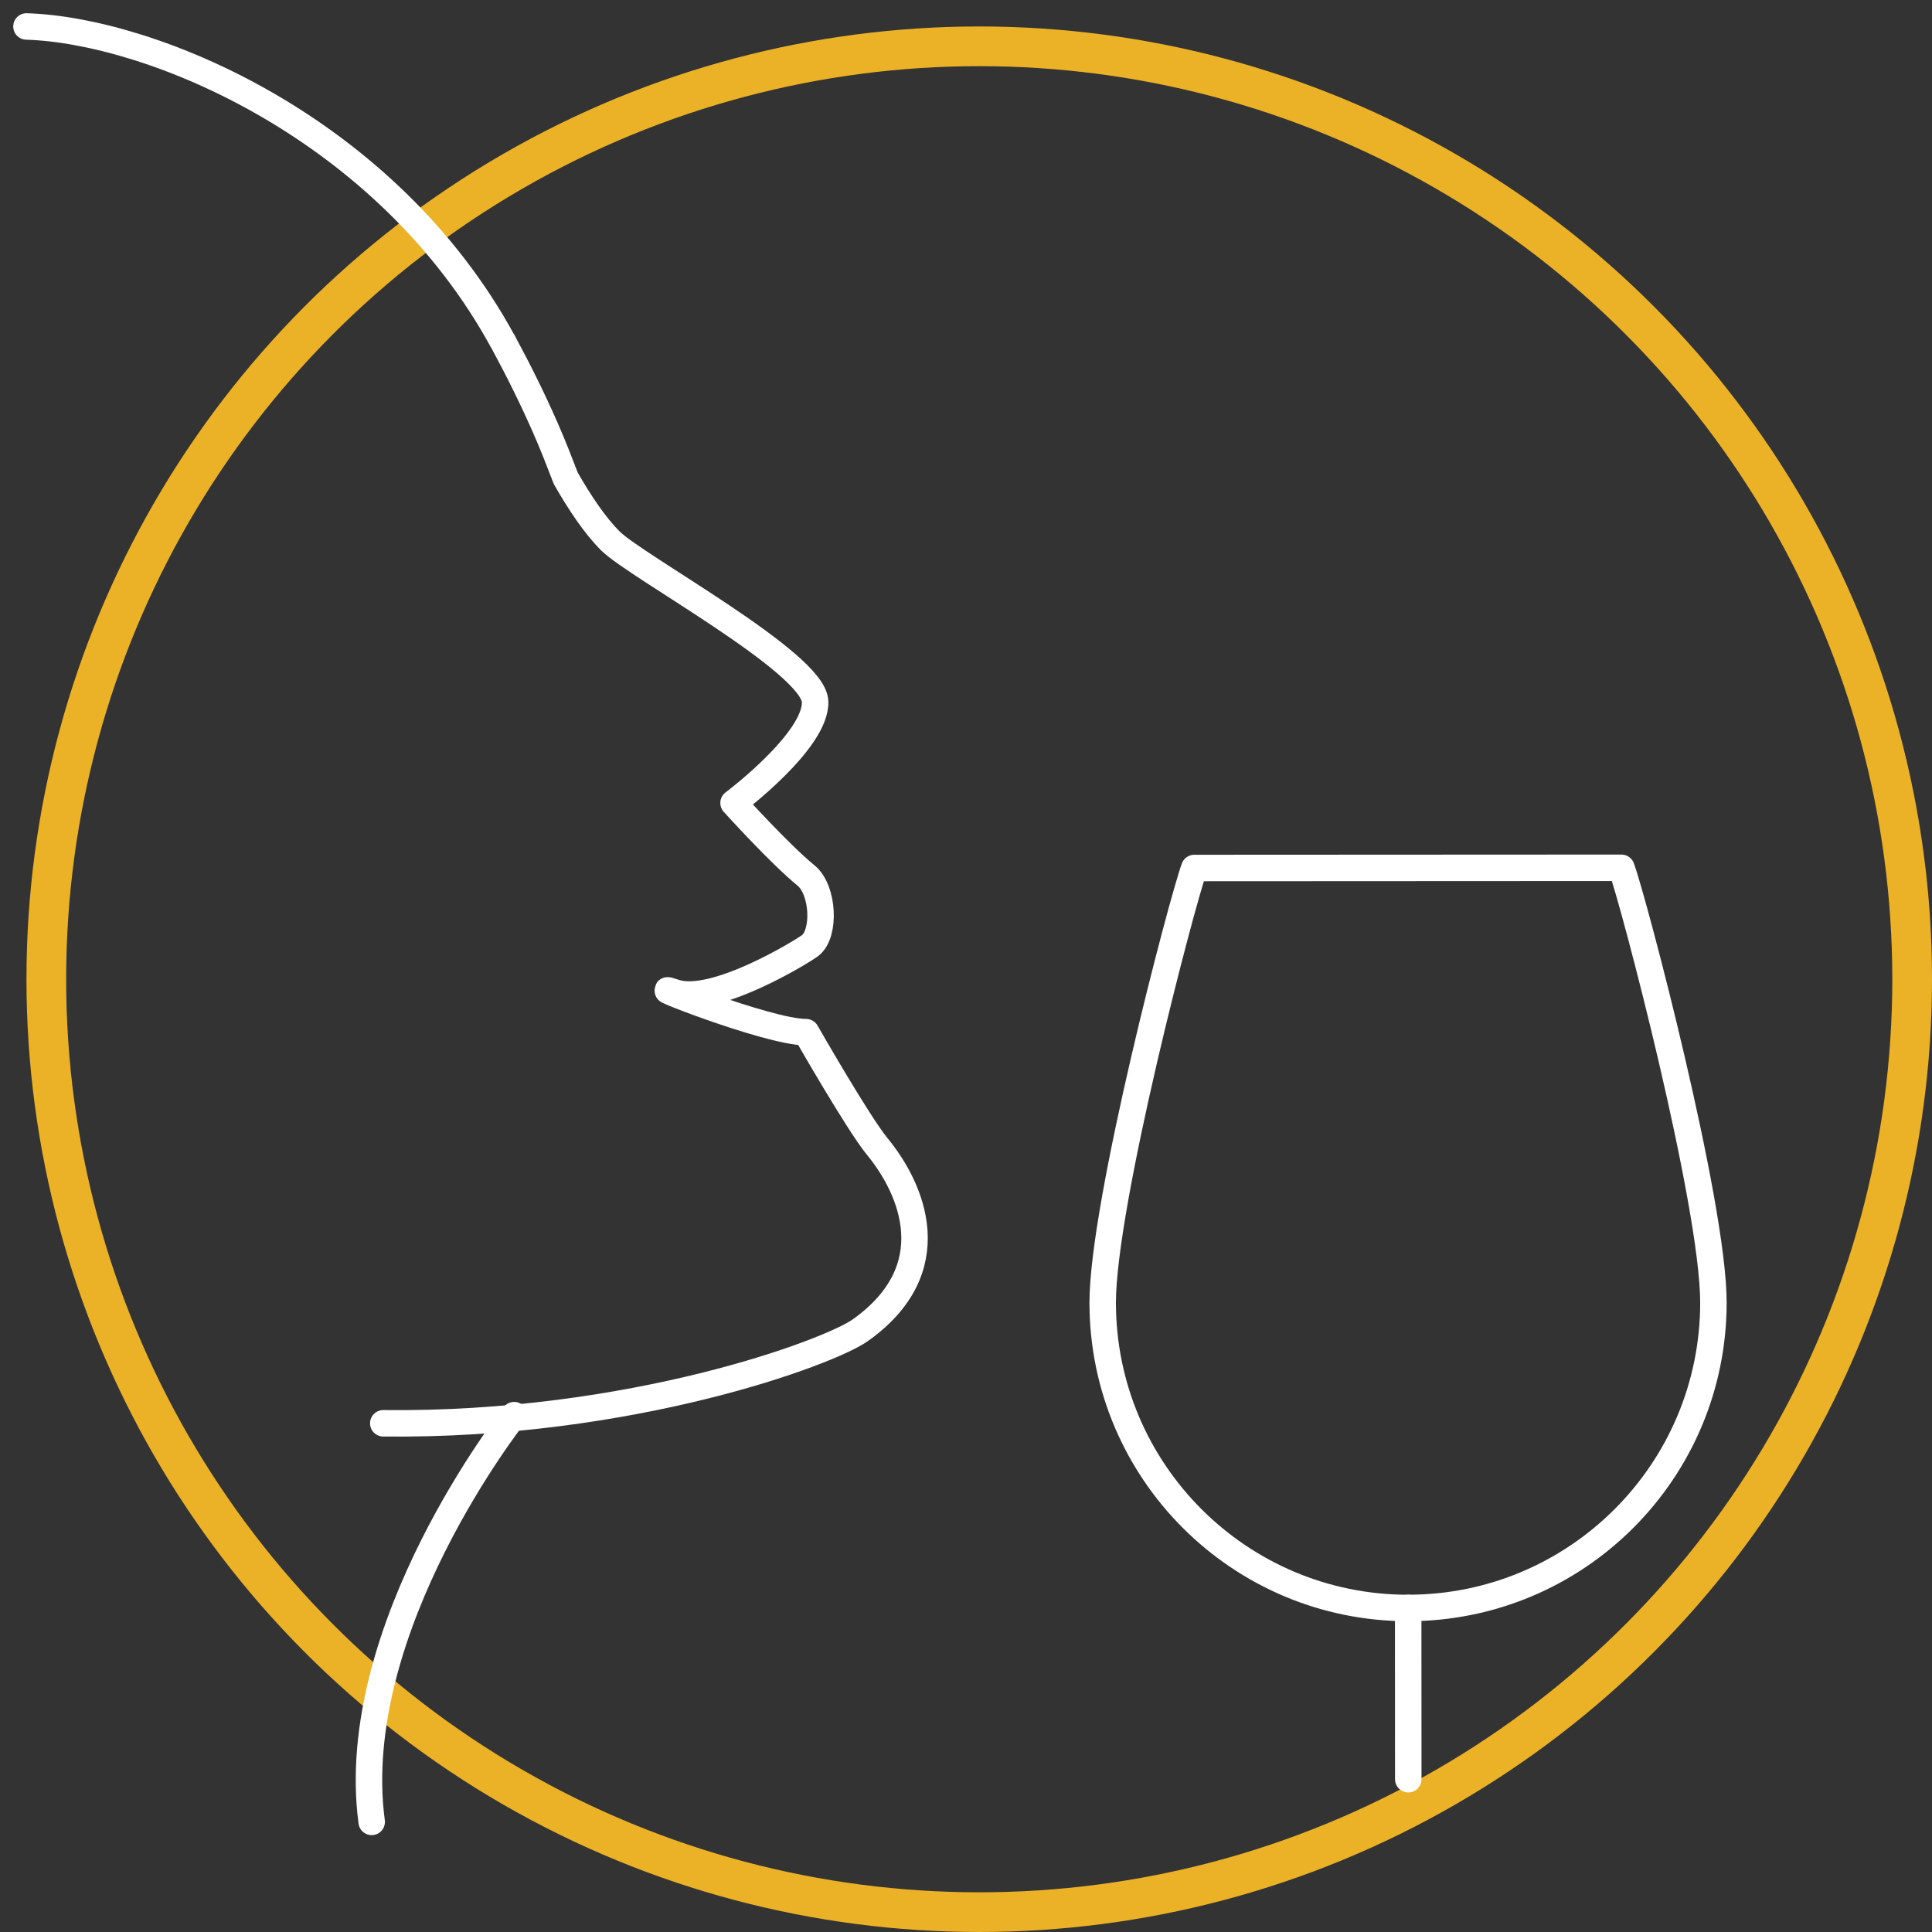 <svg xmlns="http://www.w3.org/2000/svg" fill="none" viewBox="0 0 73 73" height="73" width="73">
<rect x="0" y="0" width="73" height="73" fill="#333333" stroke="none"/>
<g id="Finish">
<circle stroke-width="1.5" stroke="#EBB227" r="35.25" cy="37" cx="37" id="Ellipse 10"></circle>
<g id="Group">
<path stroke-linejoin="round" stroke-linecap="round" stroke="white" d="M14.482 53.779C23.849 53.886 31.329 51.098 32.504 50.264C35.768 47.946 34.475 44.934 33.144 43.317C32.429 42.449 30.457 39 30.457 39C29 39 24 37 25.5 37.5C27 38 30.352 35.928 30.613 35.726C31.197 35.275 31.116 33.62 30.457 33.081C29.464 32.272 27.717 30.34 27.717 30.34C27.717 30.34 30.855 27.99 30.799 26.508C30.742 25.025 24.037 21.414 23.059 20.434C22.476 19.85 21.903 18.995 21.377 18.072C21.137 17.447 20.895 16.822 20.622 16.201C20.113 15.039 19.58 13.974 19.035 12.966C19.02 12.926 19.012 12.904 19.008 12.92C14.619 4.846 5.756 1.147 1 1" id="Vector"></path>
<path stroke-linejoin="round" stroke-linecap="round" stroke="white" d="M19.428 53.471C19.428 53.471 13.065 61.503 14.044 68.84" id="Vector_2"></path>
<g id="Group_2">
<g id="Group_3">
<path stroke-linejoin="round" stroke-linecap="round" stroke="white" d="M53.211 67.227L53.208 60.756" id="Vector_3"></path>
<path stroke-linejoin="round" stroke-linecap="round" stroke="white" d="M53.208 60.756C59.58 60.754 64.743 55.585 64.741 49.213C64.739 45.469 61.725 34.035 61.265 32.789L45.126 32.797C44.667 34.042 41.663 45.48 41.665 49.223C41.668 55.596 46.836 60.759 53.208 60.757L53.208 60.756Z" id="Vector_4"></path>
</g>
</g>
</g>
</g>
</svg>
